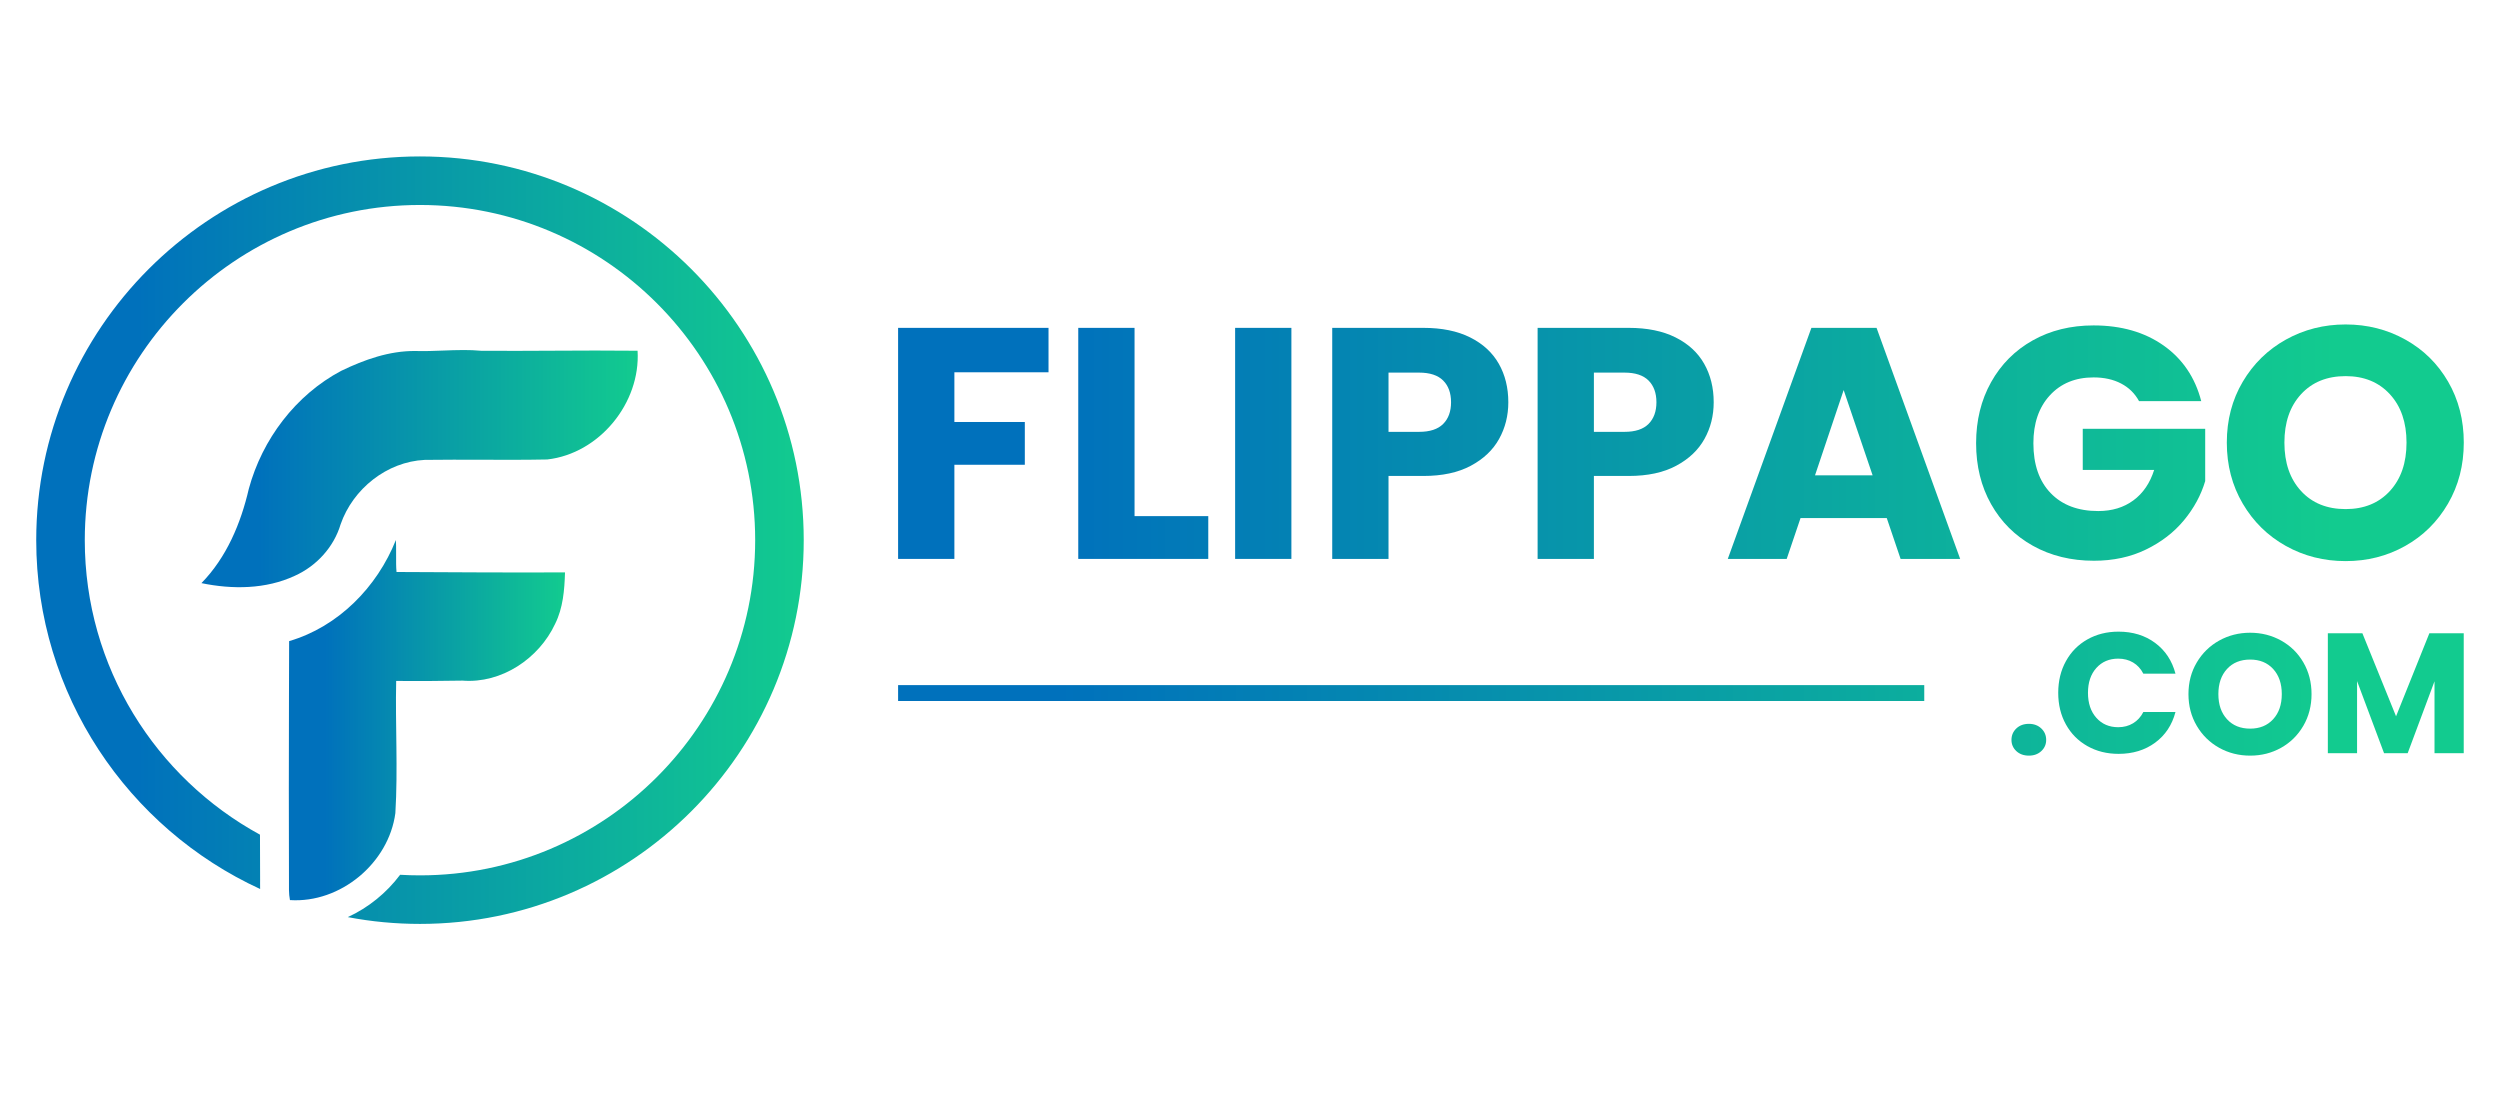 <svg width="138" height="61" viewBox="0 0 138 61" fill="none" xmlns="http://www.w3.org/2000/svg">
<path d="M24.456 19.351C23.945 19.371 23.432 19.391 22.92 19.375C21.49 19.363 20.11 19.854 18.837 20.469C16.321 21.802 14.474 24.25 13.734 26.985C13.293 28.893 12.505 30.771 11.119 32.189C12.821 32.541 14.67 32.531 16.269 31.786C17.465 31.25 18.427 30.203 18.802 28.941C19.483 26.986 21.355 25.486 23.442 25.386C24.497 25.371 25.553 25.375 26.609 25.378C27.808 25.383 29.007 25.387 30.206 25.363C33.084 25.04 35.369 22.24 35.194 19.361C33.641 19.343 32.089 19.351 30.538 19.359C29.213 19.366 27.888 19.373 26.563 19.363C26.239 19.333 25.916 19.322 25.593 19.322C25.214 19.322 24.835 19.337 24.456 19.351Z" fill="url(#paint0_linear_1692_374)"/>
<path d="M15.96 35.39C15.956 36.448 15.953 37.505 15.951 38.563C15.942 41.904 15.94 45.246 15.951 48.587C15.953 48.953 15.933 49.323 16.005 49.685C18.793 49.867 21.456 47.644 21.824 44.885C21.971 42.455 21.816 40.022 21.869 37.587C23.089 37.601 24.312 37.59 25.531 37.57C27.677 37.742 29.748 36.356 30.642 34.439C31.081 33.56 31.16 32.562 31.189 31.596C28.088 31.611 24.986 31.588 21.888 31.574C21.874 31.425 21.868 31.277 21.866 31.129C21.856 30.689 21.879 30.248 21.853 29.808C20.82 32.404 18.675 34.595 15.96 35.39Z" fill="url(#paint1_linear_1692_374)"/>
<path d="M2 29.818C2 38.351 7.072 45.721 14.359 49.073C14.355 48.959 14.357 48.851 14.357 48.75C14.358 48.687 14.358 48.623 14.358 48.56C14.355 47.75 14.353 46.925 14.351 46.074C8.594 42.933 4.68 36.824 4.68 29.818C4.68 19.615 12.98 11.315 23.182 11.315C33.385 11.315 41.686 19.615 41.686 29.818C41.686 40.02 33.385 48.32 23.182 48.32C22.815 48.32 22.449 48.309 22.087 48.288C21.337 49.289 20.333 50.104 19.198 50.625C20.489 50.872 21.821 51 23.182 51C34.864 51 44.366 41.498 44.366 29.818C44.366 18.137 34.864 8.635 23.182 8.635C11.502 8.635 2 18.137 2 29.818Z" fill="url(#paint2_linear_1692_374)"/>
<path d="M49.575 18.098V30.852H52.682V25.655H56.57V23.294H52.682V20.55H57.878V18.098H49.575Z" fill="url(#paint3_linear_1692_374)"/>
<path d="M59.52 18.098V30.852H66.697V28.49H62.627V18.098H59.52Z" fill="url(#paint4_linear_1692_374)"/>
<path d="M68.179 30.852H71.285V18.098H68.179V30.852Z" fill="url(#paint5_linear_1692_374)"/>
<path d="M73.539 18.098V30.852H76.646V26.273H78.572C79.614 26.273 80.486 26.086 81.188 25.71C81.89 25.335 82.411 24.841 82.75 24.229C83.09 23.618 83.259 22.943 83.259 22.204C83.259 21.404 83.084 20.696 82.733 20.078C82.381 19.46 81.854 18.976 81.152 18.625C80.449 18.273 79.589 18.098 78.572 18.098H73.539ZM76.646 20.568H78.335C78.929 20.568 79.371 20.714 79.662 21.004C79.953 21.295 80.098 21.695 80.098 22.204C80.098 22.712 79.953 23.112 79.662 23.402C79.371 23.694 78.929 23.838 78.335 23.838H76.646V20.568Z" fill="url(#paint6_linear_1692_374)"/>
<path d="M84.876 18.098V30.852H87.983V26.273H89.909C90.95 26.273 91.823 26.086 92.525 25.71C93.227 25.335 93.748 24.841 94.087 24.229C94.427 23.618 94.596 22.943 94.596 22.204C94.596 21.404 94.42 20.696 94.069 20.078C93.718 19.46 93.191 18.976 92.489 18.625C91.786 18.273 90.926 18.098 89.909 18.098H84.876ZM87.983 20.568H89.672C90.266 20.568 90.708 20.714 90.999 21.004C91.289 21.295 91.435 21.695 91.435 22.204C91.435 22.712 91.289 23.112 90.999 23.402C90.708 23.694 90.266 23.838 89.672 23.838H87.983V20.568Z" fill="url(#paint7_linear_1692_374)"/>
<path d="M99.989 18.098L95.374 30.852H98.626L99.389 28.599H104.15L104.913 30.852H108.201L103.586 18.098H99.989ZM101.77 21.531L103.368 26.237H100.189L101.77 21.531Z" fill="url(#paint8_linear_1692_374)"/>
<path d="M112.206 18.79C111.225 19.341 110.459 20.11 109.908 21.097C109.357 22.084 109.081 23.208 109.081 24.467C109.081 25.727 109.357 26.847 109.908 27.828C110.459 28.809 111.228 29.575 112.216 30.127C113.202 30.678 114.326 30.953 115.585 30.953C116.651 30.953 117.608 30.747 118.456 30.335C119.304 29.924 120.003 29.385 120.555 28.718C121.106 28.052 121.496 27.332 121.727 26.556V23.668H114.968V25.939H118.91C118.68 26.665 118.299 27.226 117.766 27.619C117.233 28.013 116.585 28.21 115.822 28.21C114.707 28.21 113.832 27.88 113.196 27.219C112.561 26.559 112.243 25.642 112.243 24.467C112.243 23.365 112.545 22.484 113.151 21.824C113.757 21.164 114.562 20.833 115.567 20.833C116.149 20.833 116.654 20.945 117.084 21.17C117.514 21.394 117.844 21.718 118.075 22.142H121.508C121.169 20.833 120.475 19.81 119.428 19.071C118.38 18.333 117.093 17.963 115.567 17.963C114.308 17.963 113.187 18.238 112.206 18.79Z" fill="url(#paint9_linear_1692_374)"/>
<path d="M126.181 18.746C125.182 19.303 124.388 20.078 123.801 21.071C123.213 22.065 122.92 23.185 122.92 24.432C122.92 25.68 123.213 26.803 123.801 27.802C124.388 28.802 125.182 29.58 126.181 30.137C127.181 30.695 128.28 30.973 129.479 30.973C130.678 30.973 131.774 30.695 132.767 30.137C133.76 29.58 134.548 28.802 135.129 27.802C135.711 26.803 136.001 25.68 136.001 24.432C136.001 23.185 135.713 22.065 135.138 21.071C134.563 20.078 133.776 19.303 132.776 18.746C131.777 18.189 130.678 17.91 129.479 17.91C128.28 17.91 127.181 18.189 126.181 18.746ZM127.017 27.103C126.405 26.437 126.099 25.547 126.099 24.432C126.099 23.318 126.405 22.428 127.017 21.762C127.628 21.096 128.449 20.762 129.479 20.762C130.496 20.762 131.311 21.096 131.922 21.762C132.534 22.428 132.84 23.318 132.84 24.432C132.84 25.547 132.534 26.437 131.922 27.103C131.311 27.769 130.496 28.102 129.479 28.102C128.449 28.102 127.628 27.769 127.017 27.103Z" fill="url(#paint10_linear_1692_374)"/>
<path d="M111.302 40.211C111.123 40.381 111.033 40.591 111.033 40.843C111.033 41.088 111.123 41.294 111.302 41.461C111.481 41.628 111.712 41.711 111.996 41.711C112.272 41.711 112.5 41.628 112.68 41.461C112.859 41.294 112.949 41.088 112.949 40.843C112.949 40.591 112.859 40.381 112.68 40.211C112.5 40.041 112.272 39.956 111.996 39.956C111.712 39.956 111.481 40.041 111.302 40.211Z" fill="url(#paint11_linear_1692_374)"/>
<path d="M115.223 35.296C114.716 35.583 114.322 35.982 114.039 36.495C113.756 37.007 113.614 37.59 113.614 38.245C113.614 38.899 113.756 39.481 114.039 39.99C114.322 40.5 114.716 40.898 115.223 41.184C115.729 41.47 116.303 41.613 116.945 41.613C117.731 41.613 118.404 41.407 118.964 40.995C119.524 40.583 119.898 40.019 120.087 39.302H118.313C118.175 39.572 117.986 39.78 117.747 39.924C117.508 40.069 117.234 40.142 116.926 40.142C116.429 40.142 116.026 39.969 115.718 39.622C115.41 39.276 115.256 38.817 115.256 38.245C115.256 37.673 115.41 37.215 115.718 36.872C116.026 36.529 116.429 36.357 116.926 36.357C117.234 36.357 117.508 36.428 117.747 36.57C117.986 36.712 118.175 36.918 118.313 37.188H120.087C119.898 36.471 119.524 35.905 118.964 35.489C118.404 35.074 117.731 34.867 116.945 34.867C116.303 34.867 115.729 35.01 115.223 35.296Z" fill="url(#paint12_linear_1692_374)"/>
<path d="M122.496 35.361C121.978 35.651 121.566 36.053 121.261 36.569C120.955 37.085 120.803 37.667 120.803 38.314C120.803 38.962 120.955 39.546 121.261 40.065C121.566 40.583 121.978 40.988 122.496 41.277C123.015 41.567 123.586 41.711 124.209 41.711C124.832 41.711 125.401 41.567 125.917 41.277C126.433 40.988 126.842 40.583 127.144 40.065C127.446 39.546 127.597 38.962 127.597 38.314C127.597 37.667 127.447 37.085 127.148 36.569C126.85 36.053 126.441 35.651 125.922 35.361C125.403 35.072 124.832 34.927 124.209 34.927C123.586 34.927 123.015 35.072 122.496 35.361ZM122.931 39.701C122.613 39.355 122.454 38.893 122.454 38.314C122.454 37.736 122.613 37.274 122.931 36.927C123.248 36.581 123.675 36.408 124.209 36.408C124.737 36.408 125.16 36.581 125.478 36.927C125.796 37.274 125.955 37.736 125.955 38.314C125.955 38.893 125.796 39.355 125.478 39.701C125.16 40.048 124.737 40.221 124.209 40.221C123.675 40.221 123.248 40.048 122.931 39.701Z" fill="url(#paint13_linear_1692_374)"/>
<path d="M134.102 34.955L132.262 39.54L130.403 34.955H128.497V41.578H130.11V37.596L131.601 41.578H132.903L134.385 37.606V41.578H135.998V34.955H134.102Z" fill="url(#paint14_linear_1692_374)"/>
<path d="M49.575 38.695H106.219V37.818H49.575V38.695Z" fill="url(#paint15_linear_1692_374)"/>
<defs>
<linearGradient id="paint0_linear_1692_374" x1="11.119" y1="25.868" x2="35.203" y2="25.868" gradientUnits="userSpaceOnUse">
<stop stop-color="#0071BC"/>
<stop offset="0.131" stop-color="#0071BC"/>
<stop offset="1" stop-color="#12CB8F"/>
</linearGradient>
<linearGradient id="paint1_linear_1692_374" x1="15.943" y1="39.752" x2="31.189" y2="39.752" gradientUnits="userSpaceOnUse">
<stop stop-color="#0071BC"/>
<stop offset="0.131" stop-color="#0071BC"/>
<stop offset="1" stop-color="#12CB8F"/>
</linearGradient>
<linearGradient id="paint2_linear_1692_374" x1="2" y1="29.817" x2="44.366" y2="29.817" gradientUnits="userSpaceOnUse">
<stop stop-color="#0071BC"/>
<stop offset="0.131" stop-color="#0071BC"/>
<stop offset="1" stop-color="#12CB8F"/>
</linearGradient>
<linearGradient id="paint3_linear_1692_374" x1="47.815" y1="24.475" x2="128.957" y2="24.475" gradientUnits="userSpaceOnUse">
<stop stop-color="#0071BC"/>
<stop offset="0.131" stop-color="#0071BC"/>
<stop offset="1" stop-color="#12CB8F"/>
</linearGradient>
<linearGradient id="paint4_linear_1692_374" x1="47.822" y1="24.475" x2="128.964" y2="24.475" gradientUnits="userSpaceOnUse">
<stop stop-color="#0071BC"/>
<stop offset="0.131" stop-color="#0071BC"/>
<stop offset="1" stop-color="#12CB8F"/>
</linearGradient>
<linearGradient id="paint5_linear_1692_374" x1="47.814" y1="24.475" x2="128.956" y2="24.475" gradientUnits="userSpaceOnUse">
<stop stop-color="#0071BC"/>
<stop offset="0.131" stop-color="#0071BC"/>
<stop offset="1" stop-color="#12CB8F"/>
</linearGradient>
<linearGradient id="paint6_linear_1692_374" x1="47.815" y1="24.475" x2="128.957" y2="24.475" gradientUnits="userSpaceOnUse">
<stop stop-color="#0071BC"/>
<stop offset="0.131" stop-color="#0071BC"/>
<stop offset="1" stop-color="#12CB8F"/>
</linearGradient>
<linearGradient id="paint7_linear_1692_374" x1="47.815" y1="24.475" x2="128.957" y2="24.475" gradientUnits="userSpaceOnUse">
<stop stop-color="#0071BC"/>
<stop offset="0.131" stop-color="#0071BC"/>
<stop offset="1" stop-color="#12CB8F"/>
</linearGradient>
<linearGradient id="paint8_linear_1692_374" x1="47.812" y1="24.475" x2="128.954" y2="24.475" gradientUnits="userSpaceOnUse">
<stop stop-color="#0071BC"/>
<stop offset="0.131" stop-color="#0071BC"/>
<stop offset="1" stop-color="#12CB8F"/>
</linearGradient>
<linearGradient id="paint9_linear_1692_374" x1="47.82" y1="24.458" x2="128.962" y2="24.458" gradientUnits="userSpaceOnUse">
<stop stop-color="#0071BC"/>
<stop offset="0.131" stop-color="#0071BC"/>
<stop offset="1" stop-color="#12CB8F"/>
</linearGradient>
<linearGradient id="paint10_linear_1692_374" x1="47.814" y1="24.441" x2="128.957" y2="24.441" gradientUnits="userSpaceOnUse">
<stop stop-color="#0071BC"/>
<stop offset="0.131" stop-color="#0071BC"/>
<stop offset="1" stop-color="#12CB8F"/>
</linearGradient>
<linearGradient id="paint11_linear_1692_374" x1="47.822" y1="40.834" x2="128.964" y2="40.834" gradientUnits="userSpaceOnUse">
<stop stop-color="#0071BC"/>
<stop offset="0.131" stop-color="#0071BC"/>
<stop offset="1" stop-color="#12CB8F"/>
</linearGradient>
<linearGradient id="paint12_linear_1692_374" x1="47.808" y1="38.24" x2="128.951" y2="38.24" gradientUnits="userSpaceOnUse">
<stop stop-color="#0071BC"/>
<stop offset="0.131" stop-color="#0071BC"/>
<stop offset="1" stop-color="#12CB8F"/>
</linearGradient>
<linearGradient id="paint13_linear_1692_374" x1="47.807" y1="38.319" x2="128.95" y2="38.319" gradientUnits="userSpaceOnUse">
<stop stop-color="#0071BC"/>
<stop offset="0.131" stop-color="#0071BC"/>
<stop offset="1" stop-color="#12CB8F"/>
</linearGradient>
<linearGradient id="paint14_linear_1692_374" x1="47.812" y1="38.266" x2="128.954" y2="38.266" gradientUnits="userSpaceOnUse">
<stop stop-color="#0071BC"/>
<stop offset="0.131" stop-color="#0071BC"/>
<stop offset="1" stop-color="#12CB8F"/>
</linearGradient>
<linearGradient id="paint15_linear_1692_374" x1="47.815" y1="38.257" x2="128.955" y2="38.257" gradientUnits="userSpaceOnUse">
<stop stop-color="#0071BC"/>
<stop offset="0.131" stop-color="#0071BC"/>
<stop offset="1" stop-color="#12CB8F"/>
</linearGradient>
</defs>
</svg>
